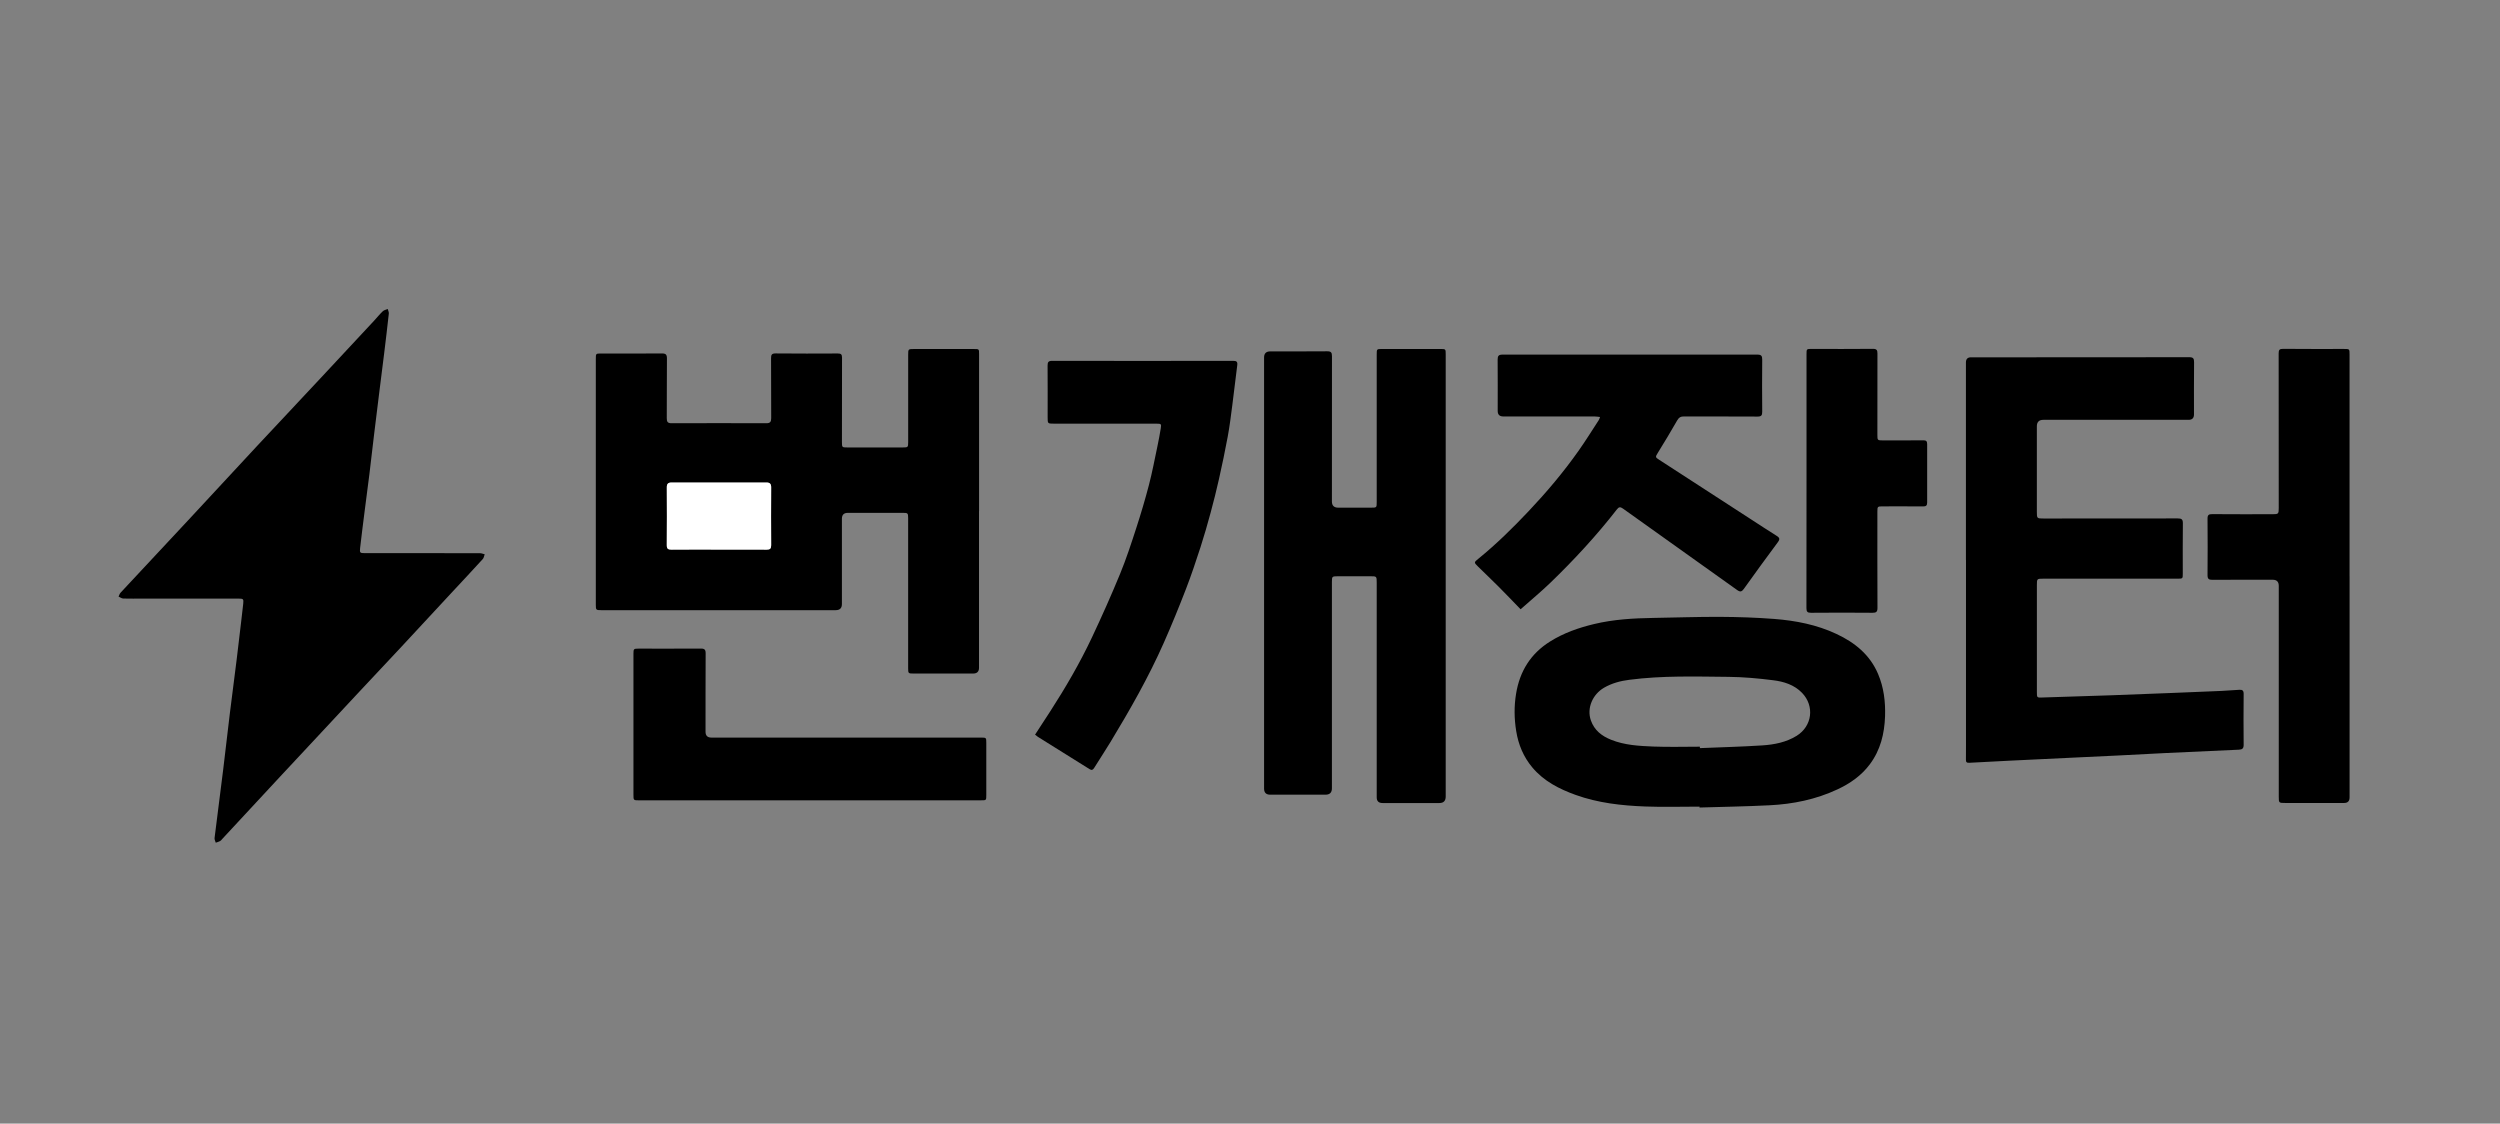 <svg width="89" height="40" viewBox="0 0 89 40" fill="none" xmlns="http://www.w3.org/2000/svg">
<rect x="0" y="0" width="89" height="40" fill="#808080" stroke="none"/>
<path d="M34.853 18.196C34.853 20.055 34.853 21.913 34.853 23.772C34.853 23.909 34.783 23.978 34.643 23.978C33.937 23.978 33.23 23.978 32.524 23.978C32.335 23.978 32.33 23.973 32.33 23.781C32.33 22.033 32.33 20.286 32.33 18.539C32.33 18.506 32.33 18.474 32.33 18.441C32.328 18.268 32.319 18.258 32.149 18.258C31.494 18.258 30.838 18.258 30.183 18.258C30.043 18.258 29.973 18.327 29.972 18.464C29.972 19.477 29.972 20.49 29.972 21.504C29.972 21.649 29.899 21.721 29.752 21.722C26.968 21.722 24.184 21.722 21.4 21.722C21.22 21.722 21.211 21.713 21.211 21.534C21.211 18.615 21.211 15.697 21.211 12.778C21.211 12.585 21.212 12.585 21.403 12.585C22.123 12.585 22.843 12.589 23.564 12.583C23.706 12.582 23.744 12.626 23.743 12.766C23.736 13.472 23.742 14.179 23.737 14.885C23.736 15.013 23.767 15.068 23.907 15.067C25.032 15.063 26.157 15.063 27.281 15.067C27.417 15.067 27.455 15.018 27.455 14.886C27.45 14.175 27.455 13.464 27.45 12.753C27.449 12.632 27.474 12.581 27.61 12.582C28.349 12.589 29.088 12.588 29.826 12.584C29.944 12.583 29.976 12.619 29.976 12.734C29.972 13.733 29.973 14.732 29.973 15.731C29.973 15.927 29.976 15.929 30.165 15.929C30.825 15.929 31.485 15.929 32.145 15.929C32.323 15.929 32.331 15.921 32.331 15.739C32.331 14.702 32.331 13.666 32.331 12.629C32.331 12.429 32.335 12.425 32.532 12.425C33.243 12.425 33.954 12.425 34.665 12.425C34.855 12.425 34.855 12.422 34.855 12.606C34.855 14.469 34.855 16.333 34.855 18.196L34.853 18.196ZM25.58 19.565C26.152 19.565 26.723 19.563 27.295 19.567C27.415 19.568 27.455 19.528 27.454 19.405C27.449 18.722 27.449 18.039 27.454 17.356C27.455 17.221 27.406 17.176 27.275 17.177C26.155 17.18 25.035 17.18 23.916 17.177C23.782 17.177 23.737 17.224 23.738 17.356C23.742 18.039 23.743 18.722 23.737 19.405C23.736 19.54 23.786 19.568 23.908 19.567C24.466 19.562 25.023 19.564 25.58 19.565Z" fill="black"/>
<path d="M15.053 19.692C15.732 19.692 16.41 19.691 17.089 19.694C17.144 19.694 17.2 19.72 17.255 19.733C17.233 19.79 17.226 19.86 17.187 19.902C16.825 20.3 16.457 20.692 16.09 21.086C15.494 21.729 14.899 22.373 14.301 23.014C13.802 23.551 13.298 24.083 12.797 24.619C12.29 25.161 11.785 25.704 11.278 26.248C10.842 26.716 10.405 27.183 9.969 27.651C9.284 28.389 8.6 29.127 7.915 29.864C7.89 29.892 7.867 29.925 7.836 29.942C7.788 29.968 7.733 29.981 7.681 30C7.666 29.945 7.632 29.888 7.638 29.836C7.738 29.021 7.845 28.207 7.946 27.392C8.028 26.729 8.1 26.064 8.182 25.401C8.26 24.76 8.346 24.121 8.425 23.482C8.482 23.03 8.533 22.578 8.586 22.126C8.611 21.914 8.637 21.702 8.659 21.491C8.676 21.324 8.662 21.31 8.488 21.31C7.354 21.31 6.22 21.31 5.086 21.31C4.854 21.31 4.621 21.315 4.389 21.308C4.332 21.306 4.277 21.263 4.221 21.239C4.244 21.192 4.258 21.136 4.293 21.099C5.092 20.24 5.895 19.384 6.695 18.525C7.513 17.645 8.327 16.762 9.146 15.883C9.899 15.075 10.657 14.271 11.41 13.465C12.047 12.784 12.682 12.101 13.317 11.418C13.421 11.306 13.517 11.185 13.628 11.08C13.672 11.038 13.744 11.026 13.803 11C13.817 11.055 13.848 11.111 13.842 11.163C13.791 11.634 13.734 12.104 13.677 12.574C13.62 13.039 13.559 13.504 13.502 13.969C13.44 14.461 13.379 14.954 13.32 15.447C13.262 15.926 13.209 16.406 13.15 16.885C13.094 17.336 13.033 17.787 12.976 18.237C12.923 18.661 12.868 19.084 12.82 19.509C12.8 19.68 12.818 19.692 12.987 19.692C13.675 19.692 14.363 19.692 15.051 19.692H15.053Z" fill="black"/>
<path d="M51.467 20.507C51.467 23.123 51.467 25.74 51.467 28.356C51.467 28.511 51.392 28.588 51.242 28.588C50.568 28.588 49.895 28.588 49.22 28.588C49.08 28.588 49.01 28.52 49.011 28.384C49.011 25.837 49.011 23.29 49.011 20.744C49.011 20.514 49.009 20.514 48.777 20.515C48.391 20.515 48.005 20.515 47.62 20.515C47.423 20.515 47.416 20.523 47.416 20.718C47.416 23.167 47.416 25.616 47.416 28.065C47.416 28.216 47.339 28.291 47.186 28.291C46.531 28.291 45.876 28.291 45.22 28.291C45.075 28.291 45.002 28.219 45.001 28.076C45.001 26.143 45.001 24.21 45.001 22.277C45.001 19.093 45.001 15.91 45.001 12.726C45.001 12.581 45.076 12.509 45.225 12.509C45.898 12.509 46.573 12.512 47.246 12.506C47.383 12.505 47.418 12.547 47.418 12.68C47.414 14.404 47.416 16.128 47.416 17.852C47.416 17.999 47.491 18.073 47.641 18.073C48.027 18.073 48.413 18.073 48.799 18.073C49.011 18.073 49.011 18.074 49.011 17.867C49.011 16.119 49.011 14.372 49.011 12.625C49.011 12.421 49.011 12.424 49.209 12.424C49.897 12.425 50.584 12.425 51.273 12.424C51.466 12.424 51.467 12.422 51.467 12.616C51.467 15.246 51.467 17.877 51.467 20.507Z" fill="black"/>
<path d="M69.987 19.931C69.987 17.588 69.987 15.247 69.987 12.904C69.987 12.782 70.047 12.72 70.166 12.72C72.755 12.72 75.344 12.721 77.932 12.716C78.076 12.716 78.111 12.758 78.109 12.898C78.102 13.516 78.106 14.133 78.106 14.752C78.106 14.881 78.043 14.946 77.915 14.946C76.192 14.946 74.467 14.946 72.743 14.946C72.589 14.946 72.512 15.023 72.512 15.176C72.512 16.19 72.512 17.203 72.512 18.216C72.512 18.457 72.512 18.459 72.76 18.459C74.349 18.459 75.939 18.46 77.528 18.456C77.665 18.456 77.712 18.487 77.71 18.633C77.702 19.227 77.707 19.822 77.707 20.417C77.707 20.601 77.707 20.601 77.518 20.601C75.924 20.601 74.33 20.601 72.737 20.601C72.517 20.601 72.513 20.604 72.513 20.828C72.513 22.097 72.513 23.366 72.513 24.634C72.513 24.837 72.514 24.838 72.707 24.831C73.524 24.806 74.34 24.781 75.157 24.752C75.88 24.727 76.604 24.698 77.327 24.669C77.911 24.646 78.495 24.622 79.079 24.597C79.292 24.587 79.505 24.572 79.717 24.557C79.826 24.549 79.875 24.581 79.874 24.704C79.868 25.308 79.868 25.912 79.874 26.516C79.875 26.647 79.822 26.684 79.702 26.689C78.835 26.726 77.968 26.767 77.102 26.808C76.527 26.835 75.953 26.868 75.378 26.897C74.915 26.92 74.451 26.941 73.988 26.963C73.168 27.003 72.348 27.042 71.528 27.081C71.055 27.104 70.583 27.127 70.11 27.155C70.017 27.161 69.984 27.134 69.987 27.042C69.991 26.879 69.989 26.716 69.989 26.554C69.989 24.346 69.989 22.139 69.989 19.931L69.987 19.931Z" fill="black"/>
<path d="M60.502 28.716C59.856 28.716 59.21 28.736 58.565 28.711C57.725 28.679 56.89 28.586 56.092 28.299C55.507 28.088 54.959 27.809 54.55 27.32C54.236 26.946 54.055 26.511 53.977 26.028C53.905 25.584 53.899 25.144 53.972 24.699C54.102 23.898 54.491 23.271 55.182 22.838C55.666 22.534 56.195 22.349 56.749 22.216C57.445 22.049 58.151 22.009 58.861 21.998C59.655 21.986 60.448 21.956 61.242 21.96C61.881 21.964 62.523 21.985 63.161 22.034C63.926 22.093 64.676 22.239 65.379 22.569C66.032 22.875 66.566 23.306 66.858 23.99C67.064 24.473 67.125 24.981 67.108 25.501C67.086 26.12 66.945 26.703 66.566 27.209C66.264 27.613 65.864 27.892 65.413 28.102C64.646 28.461 63.831 28.627 62.992 28.668C62.163 28.71 61.332 28.723 60.502 28.748C60.502 28.737 60.502 28.727 60.502 28.716ZM60.515 26.582C60.515 26.599 60.516 26.616 60.517 26.633C61.258 26.602 62.001 26.584 62.741 26.536C63.166 26.508 63.587 26.426 63.961 26.195C64.516 25.851 64.605 25.134 64.153 24.666C63.872 24.376 63.504 24.264 63.127 24.217C62.599 24.15 62.065 24.101 61.533 24.096C60.355 24.085 59.175 24.048 58.002 24.201C57.687 24.241 57.383 24.322 57.105 24.482C56.703 24.715 56.479 25.204 56.636 25.649C56.761 26.002 57.023 26.202 57.354 26.335C57.837 26.53 58.35 26.556 58.858 26.577C59.41 26.599 59.963 26.582 60.515 26.582Z" fill="black"/>
<path d="M54.133 21.69C53.866 21.414 53.619 21.155 53.367 20.902C53.121 20.656 52.869 20.416 52.62 20.172C52.468 20.022 52.469 20.022 52.631 19.89C53.27 19.371 53.854 18.796 54.419 18.198C55.057 17.523 55.656 16.814 56.192 16.055C56.446 15.696 56.678 15.321 56.918 14.953C56.935 14.927 56.942 14.895 56.962 14.845C56.893 14.838 56.836 14.827 56.779 14.827C55.691 14.826 54.604 14.826 53.517 14.826C53.385 14.826 53.318 14.761 53.318 14.63C53.318 14.021 53.322 13.412 53.316 12.803C53.315 12.671 53.352 12.624 53.489 12.624C56.514 12.627 59.539 12.627 62.565 12.624C62.704 12.624 62.736 12.673 62.735 12.802C62.729 13.42 62.729 14.039 62.735 14.656C62.736 14.789 62.702 14.831 62.565 14.83C61.696 14.824 60.827 14.829 59.957 14.825C59.836 14.824 59.769 14.859 59.706 14.97C59.487 15.357 59.254 15.736 59.022 16.115C58.926 16.272 58.923 16.276 59.072 16.372C60.154 17.073 61.235 17.775 62.316 18.475C62.624 18.674 62.929 18.876 63.24 19.07C63.347 19.137 63.381 19.183 63.291 19.303C62.88 19.853 62.479 20.41 62.078 20.968C62.006 21.068 61.951 21.082 61.842 21.005C60.488 20.036 59.13 19.073 57.776 18.105C57.681 18.038 57.632 18.044 57.562 18.134C56.837 19.066 56.037 19.932 55.188 20.751C54.858 21.069 54.505 21.361 54.133 21.69Z" fill="black"/>
<path d="M83.645 20.512C83.645 23.137 83.645 25.762 83.645 28.387C83.645 28.52 83.58 28.586 83.45 28.586C82.753 28.586 82.056 28.586 81.359 28.586C81.124 28.586 81.124 28.585 81.124 28.354C81.124 25.855 81.124 23.355 81.124 20.855C81.124 20.712 81.052 20.639 80.909 20.639C80.194 20.639 79.478 20.636 78.763 20.642C78.629 20.643 78.587 20.607 78.588 20.471C78.594 19.802 78.594 19.133 78.588 18.464C78.587 18.331 78.633 18.302 78.758 18.303C79.474 18.309 80.189 18.307 80.905 18.306C81.112 18.306 81.123 18.294 81.123 18.083C81.123 16.248 81.124 14.413 81.12 12.577C81.12 12.456 81.151 12.418 81.276 12.419C82.001 12.426 82.726 12.423 83.451 12.423C83.643 12.423 83.644 12.422 83.644 12.624C83.644 15.253 83.644 17.883 83.644 20.513L83.645 20.512Z" fill="black"/>
<path d="M36.848 26.154C37.035 25.868 37.215 25.593 37.393 25.317C37.938 24.471 38.444 23.603 38.873 22.693C39.224 21.947 39.561 21.194 39.874 20.432C40.094 19.898 40.273 19.346 40.452 18.796C40.616 18.29 40.768 17.78 40.902 17.265C41.02 16.813 41.106 16.351 41.203 15.894C41.248 15.681 41.288 15.466 41.323 15.252C41.349 15.094 41.338 15.083 41.178 15.083C39.96 15.083 38.743 15.083 37.526 15.082C37.296 15.082 37.296 15.081 37.296 14.855C37.296 14.242 37.299 13.629 37.294 13.015C37.293 12.89 37.326 12.846 37.458 12.846C39.604 12.85 41.751 12.85 43.898 12.846C44.02 12.846 44.063 12.876 44.046 13.004C43.984 13.477 43.932 13.952 43.87 14.426C43.822 14.798 43.776 15.171 43.708 15.54C43.615 16.046 43.508 16.55 43.396 17.052C43.306 17.454 43.206 17.854 43.098 18.252C42.986 18.663 42.87 19.073 42.739 19.477C42.576 19.979 42.409 20.48 42.219 20.972C41.97 21.615 41.71 22.254 41.431 22.884C40.889 24.11 40.225 25.273 39.532 26.418C39.345 26.727 39.144 27.028 38.954 27.335C38.909 27.408 38.868 27.432 38.788 27.381C38.176 26.996 37.562 26.615 36.949 26.232C36.918 26.212 36.891 26.187 36.848 26.154Z" fill="black"/>
<path d="M28.835 28.492C26.809 28.492 24.782 28.492 22.756 28.492C22.553 28.492 22.551 28.491 22.551 28.292C22.551 26.619 22.551 24.946 22.551 23.273C22.551 23.101 22.56 23.091 22.732 23.091C23.471 23.091 24.21 23.094 24.949 23.089C25.083 23.088 25.122 23.129 25.121 23.263C25.116 24.192 25.118 25.122 25.117 26.051C25.117 26.189 25.187 26.258 25.326 26.258C28.524 26.258 31.722 26.258 34.919 26.258C35.111 26.258 35.112 26.258 35.112 26.448C35.112 27.066 35.112 27.684 35.112 28.302C35.112 28.492 35.111 28.491 34.929 28.491C32.898 28.491 30.867 28.491 28.836 28.491L28.835 28.492Z" fill="black"/>
<path d="M64.312 17.104C64.312 15.608 64.312 14.112 64.312 12.616C64.312 12.417 64.312 12.421 64.511 12.422C65.231 12.423 65.952 12.426 66.672 12.419C66.805 12.418 66.838 12.46 66.837 12.585C66.833 13.551 66.835 14.518 66.835 15.484C66.835 15.672 66.84 15.678 67.032 15.678C67.511 15.678 67.989 15.68 68.468 15.675C68.57 15.674 68.607 15.705 68.607 15.81C68.604 16.502 68.604 17.195 68.607 17.887C68.607 17.997 68.569 18.03 68.46 18.029C67.981 18.024 67.503 18.027 67.024 18.027C66.84 18.027 66.835 18.033 66.835 18.213C66.835 19.357 66.832 20.5 66.838 21.643C66.838 21.781 66.793 21.816 66.662 21.815C65.932 21.809 65.203 21.808 64.473 21.815C64.344 21.816 64.309 21.777 64.309 21.65C64.313 20.135 64.312 18.62 64.312 17.105L64.312 17.104Z" fill="black"/>
<path d="M25.58 19.565C25.023 19.564 24.466 19.562 23.908 19.567C23.786 19.568 23.736 19.54 23.737 19.405C23.743 18.722 23.742 18.039 23.738 17.356C23.737 17.224 23.782 17.177 23.916 17.177C25.035 17.18 26.155 17.18 27.275 17.177C27.406 17.176 27.455 17.221 27.454 17.356C27.449 18.039 27.449 18.722 27.454 19.405C27.455 19.528 27.415 19.568 27.295 19.567C26.723 19.563 26.152 19.565 25.58 19.565Z" fill="white"/>
</svg>
